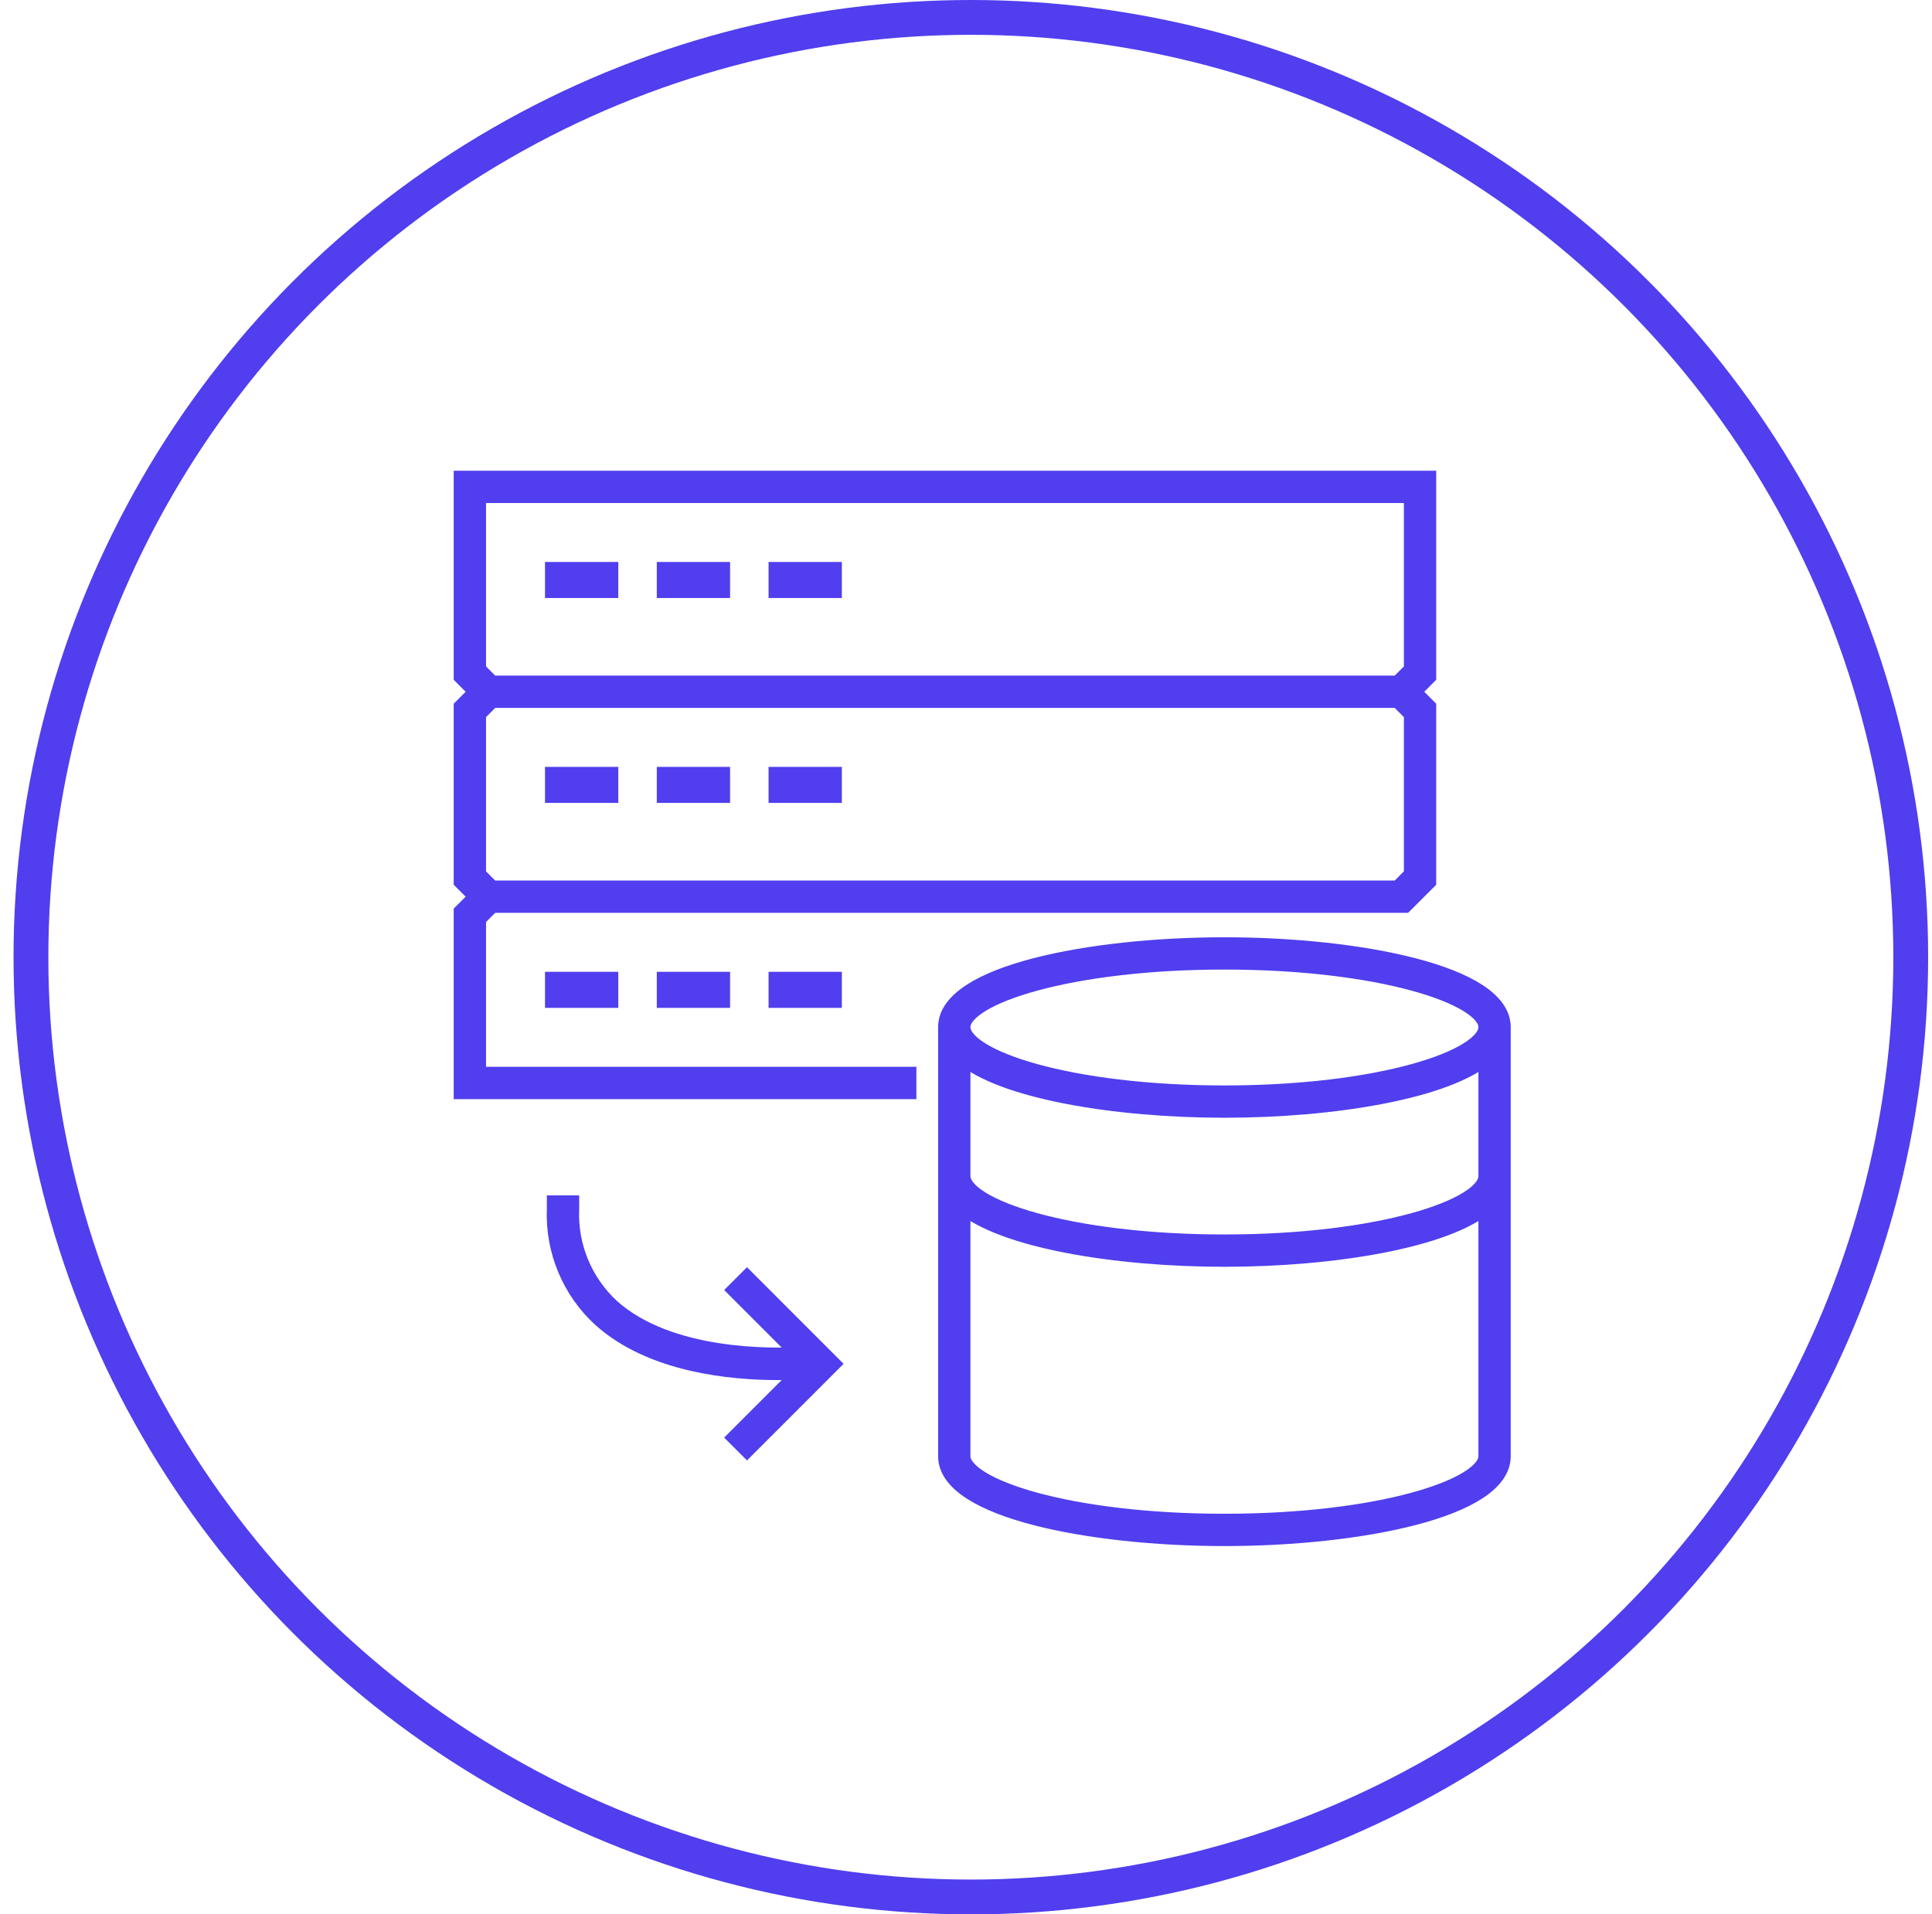 <svg width="111" height="110" viewBox="0 0 111 110" fill="none" xmlns="http://www.w3.org/2000/svg">
<circle cx="55.778" cy="55" r="54" stroke="#503EEF" stroke-width="2"/>
<path d="M35.023 33.862H31.812V32.791H35.023V33.862ZM41.446 32.791H38.235V33.862H41.446V32.791ZM47.868 32.791H44.657V33.862H47.868V32.791ZM35.023 44.566H31.812V45.636H35.023V44.566ZM41.446 44.566H38.235V45.636H41.446V44.566ZM47.868 44.566H44.657V45.636H47.868V44.566ZM35.023 56.341H31.812V57.411H35.023V56.341ZM41.446 56.341H38.235V57.411H41.446V56.341ZM47.868 56.341H44.657V57.411H47.868V56.341ZM42.313 74.126L46.08 77.894C44.356 77.996 38.433 78.109 35.111 75.125C34.333 74.408 33.721 73.53 33.317 72.551C32.914 71.573 32.729 70.518 32.776 69.461V69.186H31.919V69.461C31.87 70.639 32.079 71.814 32.532 72.903C32.985 73.992 33.671 74.968 34.541 75.764C37.458 78.382 42.049 78.799 44.668 78.799C45.302 78.799 45.813 78.774 46.164 78.751L42.312 82.604L42.918 83.209L47.761 78.365L42.918 73.521L42.313 74.126ZM27.424 61.8H52.15V62.656H26.567V52.416L27.461 51.524L26.567 50.631V40.642L27.461 39.749L26.567 38.856V27.547H82.015V38.856L81.121 39.749L82.015 40.642V50.631L80.694 51.952H28.244L27.424 52.772V61.8ZM27.424 38.501L28.244 39.321H80.338L81.158 38.501V28.403H27.424V38.501ZM27.424 50.276L28.244 51.096H80.338L81.158 50.276V40.997L80.338 40.177H28.244L27.424 40.997V50.276ZM86.296 59.017V83.676C86.296 86.704 78.079 88.337 70.347 88.337C62.615 88.337 54.398 86.704 54.398 83.676V59.017C54.399 55.988 62.615 54.356 70.347 54.356C78.079 54.356 86.295 55.987 86.296 59.017ZM55.254 59.017C55.254 60.838 61.452 62.87 70.347 62.87C79.242 62.87 85.44 60.838 85.44 59.017C85.44 57.217 79.242 55.211 70.347 55.211C61.452 55.211 55.254 57.218 55.254 59.017ZM85.44 83.676V69.186C83.146 71.212 76.591 72.29 70.347 72.29C64.103 72.29 57.548 71.211 55.254 69.186V83.676C55.254 85.475 61.452 87.481 70.347 87.481C79.242 87.481 85.44 85.475 85.44 83.676ZM85.44 67.58V60.622C83.146 62.648 76.591 63.726 70.347 63.726C64.103 63.726 57.548 62.647 55.254 60.622V67.58C55.254 69.402 61.452 71.433 70.347 71.433C79.242 71.433 85.44 69.402 85.44 67.58Z" fill="#503EEF" stroke="#503EEF"/>
</svg>

